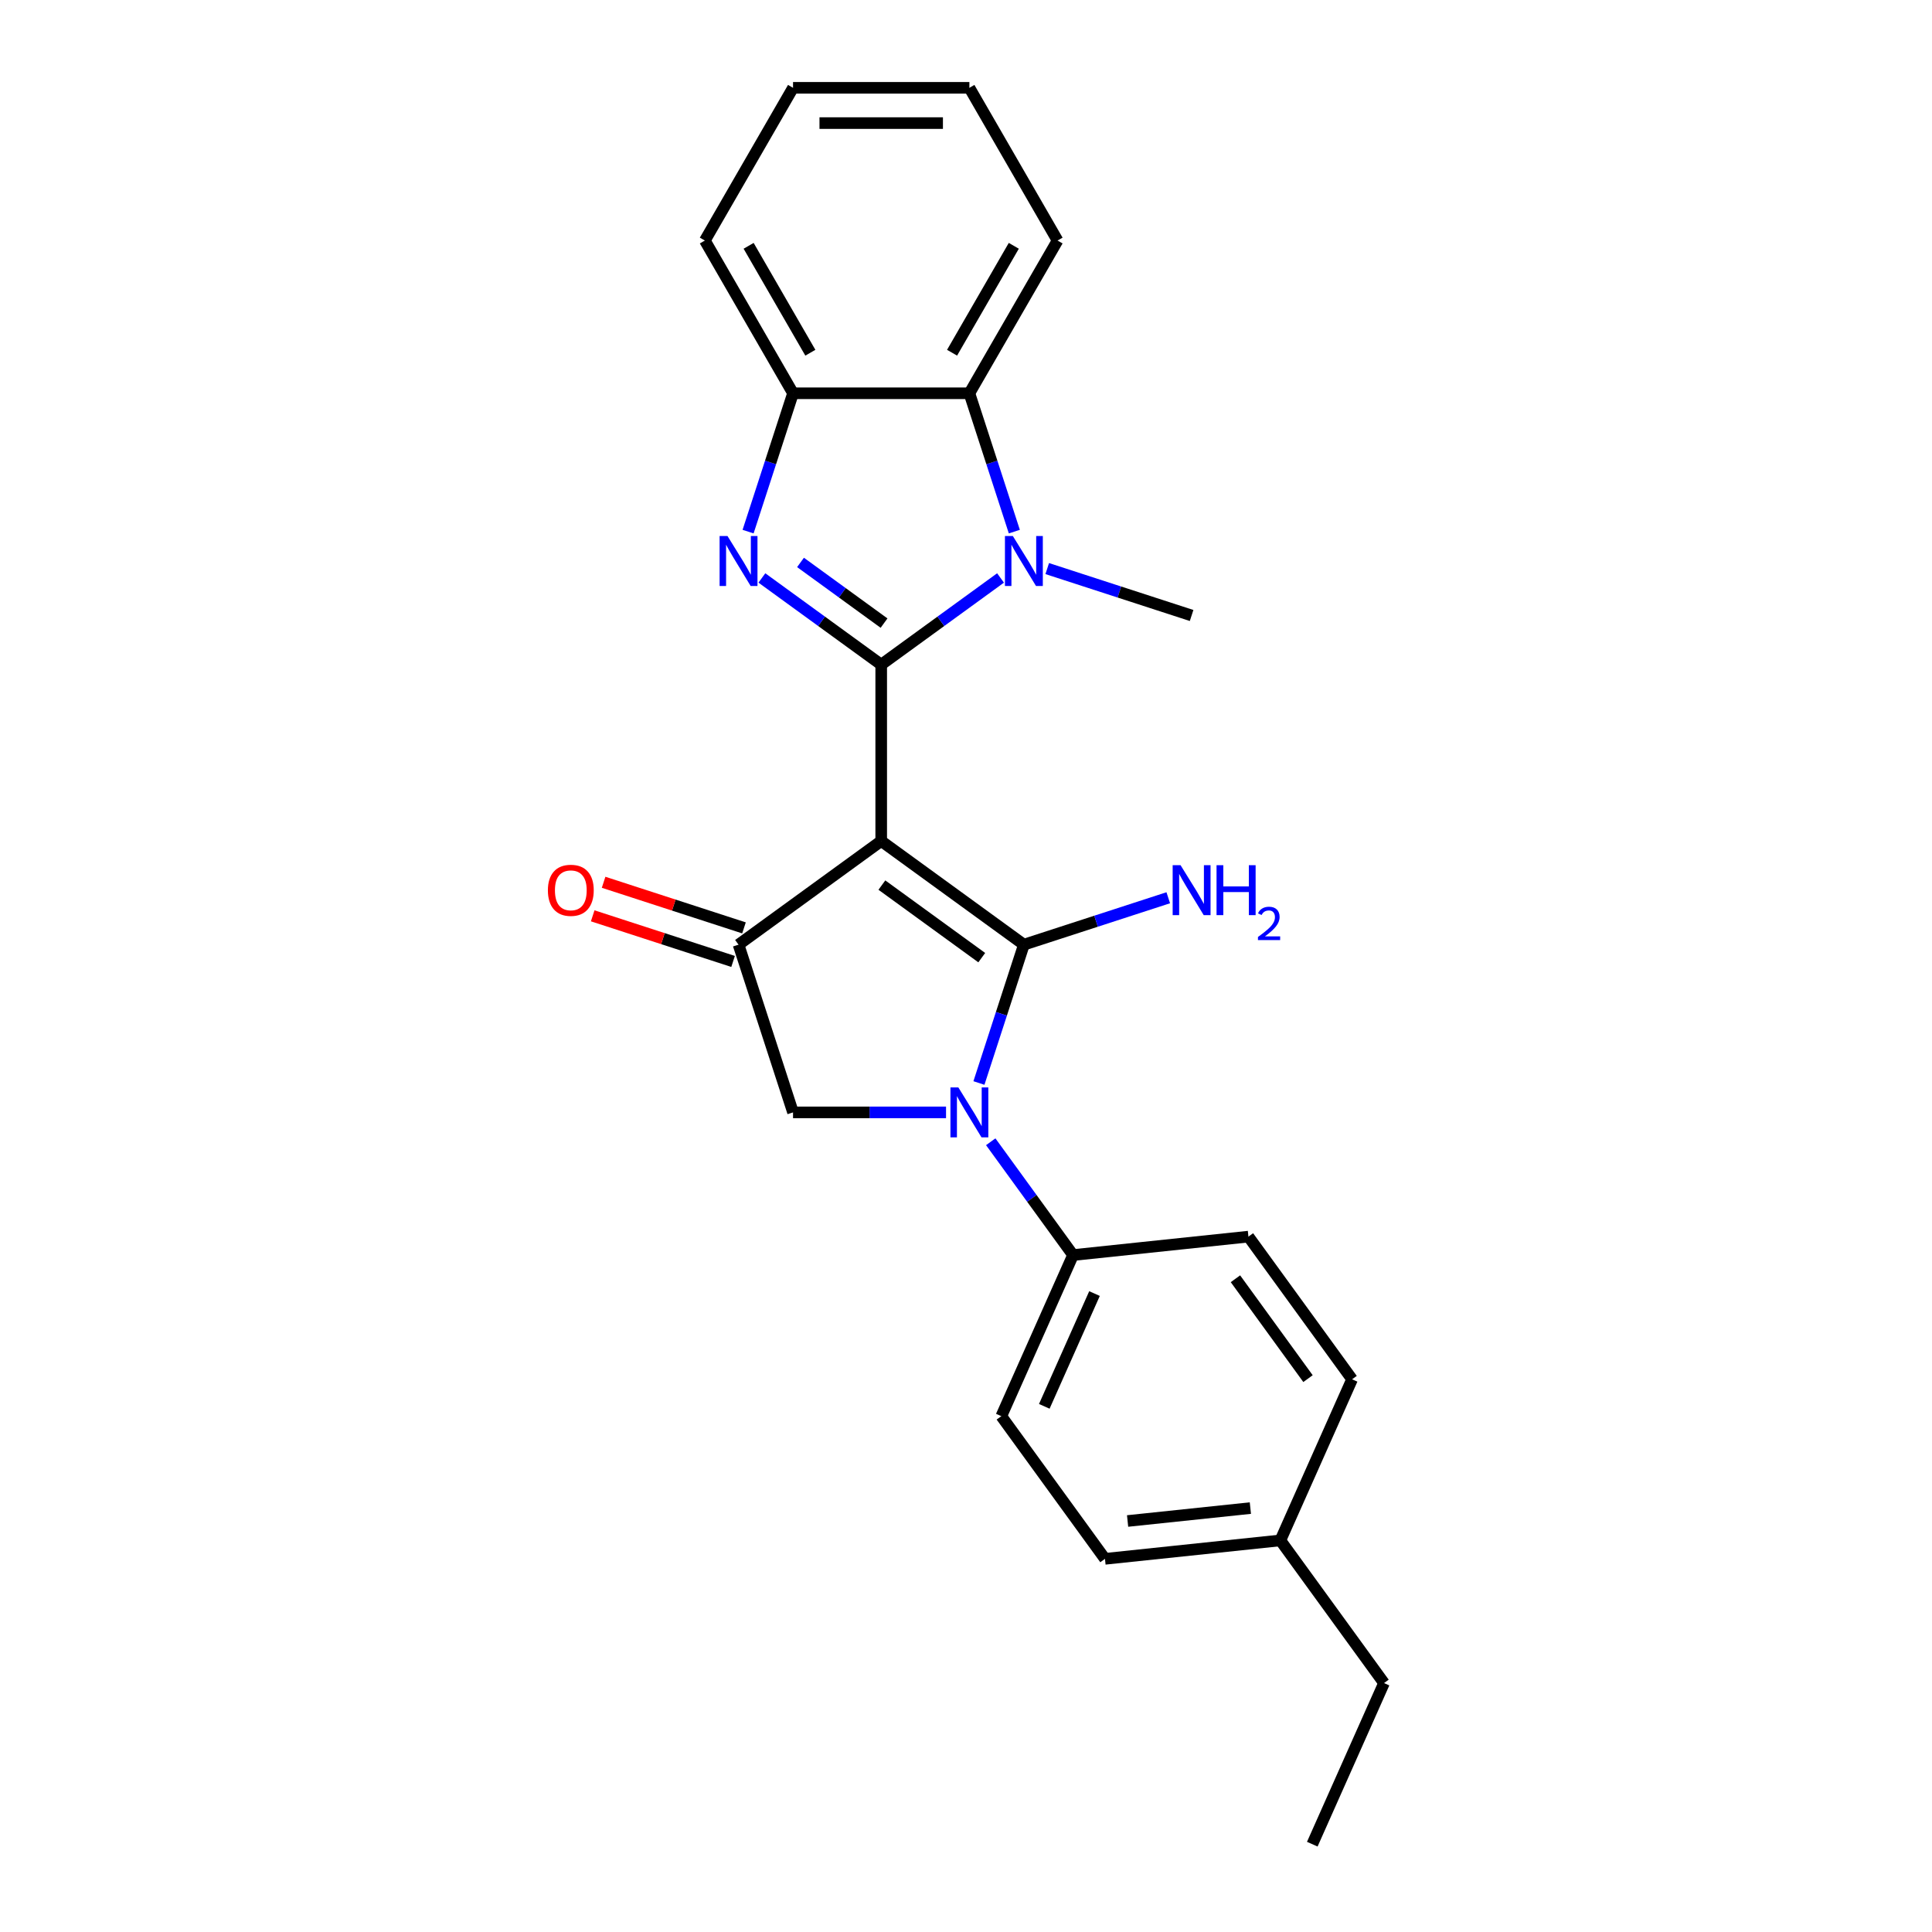 <?xml version='1.0' encoding='iso-8859-1'?>
<svg version='1.1' baseProfile='full'
              xmlns='http://www.w3.org/2000/svg'
                      xmlns:rdkit='http://www.rdkit.org/xml'
                      xmlns:xlink='http://www.w3.org/1999/xlink'
                  xml:space='preserve'
width='1000px' height='1000px' viewBox='0 0 1000 1000'>
<!-- END OF HEADER -->
<rect style='opacity:1.0;fill:#FFFFFF;stroke:none' width='1000' height='1000' x='0' y='0'> </rect>
<path class='bond-0' d='M 456.113,435.302 L 456.113,344.022' style='fill:none;fill-rule:evenodd;stroke:#000000;stroke-width:6px;stroke-linecap:butt;stroke-linejoin:miter;stroke-opacity:1' />
<path class='bond-1' d='M 456.113,435.302 L 529.96,488.955' style='fill:none;fill-rule:evenodd;stroke:#000000;stroke-width:6px;stroke-linecap:butt;stroke-linejoin:miter;stroke-opacity:1' />
<path class='bond-1' d='M 456.459,458.12 L 508.152,495.677' style='fill:none;fill-rule:evenodd;stroke:#000000;stroke-width:6px;stroke-linecap:butt;stroke-linejoin:miter;stroke-opacity:1' />
<path class='bond-5' d='M 456.113,435.302 L 382.265,488.955' style='fill:none;fill-rule:evenodd;stroke:#000000;stroke-width:6px;stroke-linecap:butt;stroke-linejoin:miter;stroke-opacity:1' />
<path class='bond-3' d='M 456.113,344.022 L 425.232,321.586' style='fill:none;fill-rule:evenodd;stroke:#000000;stroke-width:6px;stroke-linecap:butt;stroke-linejoin:miter;stroke-opacity:1' />
<path class='bond-3' d='M 425.232,321.586 L 394.351,299.15' style='fill:none;fill-rule:evenodd;stroke:#0000FF;stroke-width:6px;stroke-linecap:butt;stroke-linejoin:miter;stroke-opacity:1' />
<path class='bond-3' d='M 457.579,322.522 L 435.962,306.816' style='fill:none;fill-rule:evenodd;stroke:#000000;stroke-width:6px;stroke-linecap:butt;stroke-linejoin:miter;stroke-opacity:1' />
<path class='bond-3' d='M 435.962,306.816 L 414.346,291.111' style='fill:none;fill-rule:evenodd;stroke:#0000FF;stroke-width:6px;stroke-linecap:butt;stroke-linejoin:miter;stroke-opacity:1' />
<path class='bond-4' d='M 456.113,344.022 L 486.994,321.586' style='fill:none;fill-rule:evenodd;stroke:#000000;stroke-width:6px;stroke-linecap:butt;stroke-linejoin:miter;stroke-opacity:1' />
<path class='bond-4' d='M 486.994,321.586 L 517.874,299.15' style='fill:none;fill-rule:evenodd;stroke:#0000FF;stroke-width:6px;stroke-linecap:butt;stroke-linejoin:miter;stroke-opacity:1' />
<path class='bond-2' d='M 529.96,488.955 L 518.327,524.758' style='fill:none;fill-rule:evenodd;stroke:#000000;stroke-width:6px;stroke-linecap:butt;stroke-linejoin:miter;stroke-opacity:1' />
<path class='bond-2' d='M 518.327,524.758 L 506.694,560.561' style='fill:none;fill-rule:evenodd;stroke:#0000FF;stroke-width:6px;stroke-linecap:butt;stroke-linejoin:miter;stroke-opacity:1' />
<path class='bond-10' d='M 529.96,488.955 L 567.323,476.815' style='fill:none;fill-rule:evenodd;stroke:#000000;stroke-width:6px;stroke-linecap:butt;stroke-linejoin:miter;stroke-opacity:1' />
<path class='bond-10' d='M 567.323,476.815 L 604.687,464.675' style='fill:none;fill-rule:evenodd;stroke:#0000FF;stroke-width:6px;stroke-linecap:butt;stroke-linejoin:miter;stroke-opacity:1' />
<path class='bond-9' d='M 512.801,590.975 L 534.104,620.295' style='fill:none;fill-rule:evenodd;stroke:#0000FF;stroke-width:6px;stroke-linecap:butt;stroke-linejoin:miter;stroke-opacity:1' />
<path class='bond-9' d='M 534.104,620.295 L 555.406,649.615' style='fill:none;fill-rule:evenodd;stroke:#000000;stroke-width:6px;stroke-linecap:butt;stroke-linejoin:miter;stroke-opacity:1' />
<path class='bond-24' d='M 489.667,575.768 L 450.07,575.768' style='fill:none;fill-rule:evenodd;stroke:#0000FF;stroke-width:6px;stroke-linecap:butt;stroke-linejoin:miter;stroke-opacity:1' />
<path class='bond-24' d='M 450.07,575.768 L 410.473,575.768' style='fill:none;fill-rule:evenodd;stroke:#000000;stroke-width:6px;stroke-linecap:butt;stroke-linejoin:miter;stroke-opacity:1' />
<path class='bond-8' d='M 387.207,275.162 L 398.84,239.359' style='fill:none;fill-rule:evenodd;stroke:#0000FF;stroke-width:6px;stroke-linecap:butt;stroke-linejoin:miter;stroke-opacity:1' />
<path class='bond-8' d='M 398.84,239.359 L 410.473,203.556' style='fill:none;fill-rule:evenodd;stroke:#000000;stroke-width:6px;stroke-linecap:butt;stroke-linejoin:miter;stroke-opacity:1' />
<path class='bond-7' d='M 525.019,275.162 L 513.386,239.359' style='fill:none;fill-rule:evenodd;stroke:#0000FF;stroke-width:6px;stroke-linecap:butt;stroke-linejoin:miter;stroke-opacity:1' />
<path class='bond-7' d='M 513.386,239.359 L 501.753,203.556' style='fill:none;fill-rule:evenodd;stroke:#000000;stroke-width:6px;stroke-linecap:butt;stroke-linejoin:miter;stroke-opacity:1' />
<path class='bond-14' d='M 542.045,294.296 L 579.409,306.436' style='fill:none;fill-rule:evenodd;stroke:#0000FF;stroke-width:6px;stroke-linecap:butt;stroke-linejoin:miter;stroke-opacity:1' />
<path class='bond-14' d='M 579.409,306.436 L 616.772,318.576' style='fill:none;fill-rule:evenodd;stroke:#000000;stroke-width:6px;stroke-linecap:butt;stroke-linejoin:miter;stroke-opacity:1' />
<path class='bond-6' d='M 382.265,488.955 L 410.473,575.768' style='fill:none;fill-rule:evenodd;stroke:#000000;stroke-width:6px;stroke-linecap:butt;stroke-linejoin:miter;stroke-opacity:1' />
<path class='bond-11' d='M 385.086,480.274 L 348.754,468.469' style='fill:none;fill-rule:evenodd;stroke:#000000;stroke-width:6px;stroke-linecap:butt;stroke-linejoin:miter;stroke-opacity:1' />
<path class='bond-11' d='M 348.754,468.469 L 312.422,456.664' style='fill:none;fill-rule:evenodd;stroke:#FF0000;stroke-width:6px;stroke-linecap:butt;stroke-linejoin:miter;stroke-opacity:1' />
<path class='bond-11' d='M 379.445,497.637 L 343.113,485.832' style='fill:none;fill-rule:evenodd;stroke:#000000;stroke-width:6px;stroke-linecap:butt;stroke-linejoin:miter;stroke-opacity:1' />
<path class='bond-11' d='M 343.113,485.832 L 306.781,474.027' style='fill:none;fill-rule:evenodd;stroke:#FF0000;stroke-width:6px;stroke-linecap:butt;stroke-linejoin:miter;stroke-opacity:1' />
<path class='bond-18' d='M 501.753,203.556 L 547.393,124.505' style='fill:none;fill-rule:evenodd;stroke:#000000;stroke-width:6px;stroke-linecap:butt;stroke-linejoin:miter;stroke-opacity:1' />
<path class='bond-18' d='M 492.789,182.571 L 524.737,127.235' style='fill:none;fill-rule:evenodd;stroke:#000000;stroke-width:6px;stroke-linecap:butt;stroke-linejoin:miter;stroke-opacity:1' />
<path class='bond-25' d='M 501.753,203.556 L 410.473,203.556' style='fill:none;fill-rule:evenodd;stroke:#000000;stroke-width:6px;stroke-linecap:butt;stroke-linejoin:miter;stroke-opacity:1' />
<path class='bond-19' d='M 410.473,203.556 L 364.833,124.505' style='fill:none;fill-rule:evenodd;stroke:#000000;stroke-width:6px;stroke-linecap:butt;stroke-linejoin:miter;stroke-opacity:1' />
<path class='bond-19' d='M 419.437,182.571 L 387.489,127.235' style='fill:none;fill-rule:evenodd;stroke:#000000;stroke-width:6px;stroke-linecap:butt;stroke-linejoin:miter;stroke-opacity:1' />
<path class='bond-12' d='M 555.406,649.615 L 518.279,733.004' style='fill:none;fill-rule:evenodd;stroke:#000000;stroke-width:6px;stroke-linecap:butt;stroke-linejoin:miter;stroke-opacity:1' />
<path class='bond-12' d='M 566.515,669.549 L 540.526,727.921' style='fill:none;fill-rule:evenodd;stroke:#000000;stroke-width:6px;stroke-linecap:butt;stroke-linejoin:miter;stroke-opacity:1' />
<path class='bond-13' d='M 555.406,649.615 L 646.186,640.074' style='fill:none;fill-rule:evenodd;stroke:#000000;stroke-width:6px;stroke-linecap:butt;stroke-linejoin:miter;stroke-opacity:1' />
<path class='bond-15' d='M 518.279,733.004 L 571.932,806.851' style='fill:none;fill-rule:evenodd;stroke:#000000;stroke-width:6px;stroke-linecap:butt;stroke-linejoin:miter;stroke-opacity:1' />
<path class='bond-16' d='M 646.186,640.074 L 699.839,713.921' style='fill:none;fill-rule:evenodd;stroke:#000000;stroke-width:6px;stroke-linecap:butt;stroke-linejoin:miter;stroke-opacity:1' />
<path class='bond-16' d='M 639.465,661.882 L 677.022,713.575' style='fill:none;fill-rule:evenodd;stroke:#000000;stroke-width:6px;stroke-linecap:butt;stroke-linejoin:miter;stroke-opacity:1' />
<path class='bond-27' d='M 571.932,806.851 L 662.712,797.31' style='fill:none;fill-rule:evenodd;stroke:#000000;stroke-width:6px;stroke-linecap:butt;stroke-linejoin:miter;stroke-opacity:1' />
<path class='bond-27' d='M 583.641,787.264 L 647.187,780.585' style='fill:none;fill-rule:evenodd;stroke:#000000;stroke-width:6px;stroke-linecap:butt;stroke-linejoin:miter;stroke-opacity:1' />
<path class='bond-17' d='M 699.839,713.921 L 662.712,797.31' style='fill:none;fill-rule:evenodd;stroke:#000000;stroke-width:6px;stroke-linecap:butt;stroke-linejoin:miter;stroke-opacity:1' />
<path class='bond-20' d='M 662.712,797.31 L 716.365,871.157' style='fill:none;fill-rule:evenodd;stroke:#000000;stroke-width:6px;stroke-linecap:butt;stroke-linejoin:miter;stroke-opacity:1' />
<path class='bond-21' d='M 547.393,124.505 L 501.753,45.455' style='fill:none;fill-rule:evenodd;stroke:#000000;stroke-width:6px;stroke-linecap:butt;stroke-linejoin:miter;stroke-opacity:1' />
<path class='bond-22' d='M 364.833,124.505 L 410.473,45.455' style='fill:none;fill-rule:evenodd;stroke:#000000;stroke-width:6px;stroke-linecap:butt;stroke-linejoin:miter;stroke-opacity:1' />
<path class='bond-23' d='M 716.365,871.157 L 679.238,954.545' style='fill:none;fill-rule:evenodd;stroke:#000000;stroke-width:6px;stroke-linecap:butt;stroke-linejoin:miter;stroke-opacity:1' />
<path class='bond-26' d='M 501.753,45.455 L 410.473,45.455' style='fill:none;fill-rule:evenodd;stroke:#000000;stroke-width:6px;stroke-linecap:butt;stroke-linejoin:miter;stroke-opacity:1' />
<path class='bond-26' d='M 488.061,63.711 L 424.165,63.711' style='fill:none;fill-rule:evenodd;stroke:#000000;stroke-width:6px;stroke-linecap:butt;stroke-linejoin:miter;stroke-opacity:1' />
<path  class='atom-3' d='M 496.039 562.843
L 504.509 576.535
Q 505.349 577.886, 506.7 580.332
Q 508.051 582.778, 508.124 582.924
L 508.124 562.843
L 511.556 562.843
L 511.556 588.693
L 508.015 588.693
L 498.923 573.723
Q 497.864 571.971, 496.732 569.963
Q 495.637 567.954, 495.308 567.334
L 495.308 588.693
L 491.949 588.693
L 491.949 562.843
L 496.039 562.843
' fill='#0000FF'/>
<path  class='atom-4' d='M 376.551 277.444
L 385.022 291.136
Q 385.862 292.487, 387.213 294.933
Q 388.564 297.379, 388.637 297.525
L 388.637 277.444
L 392.069 277.444
L 392.069 303.294
L 388.527 303.294
L 379.436 288.324
Q 378.377 286.572, 377.245 284.564
Q 376.15 282.555, 375.821 281.935
L 375.821 303.294
L 372.462 303.294
L 372.462 277.444
L 376.551 277.444
' fill='#0000FF'/>
<path  class='atom-5' d='M 524.246 277.444
L 532.717 291.136
Q 533.556 292.487, 534.907 294.933
Q 536.258 297.379, 536.331 297.525
L 536.331 277.444
L 539.763 277.444
L 539.763 303.294
L 536.222 303.294
L 527.13 288.324
Q 526.071 286.572, 524.939 284.564
Q 523.844 282.555, 523.516 281.935
L 523.516 303.294
L 520.156 303.294
L 520.156 277.444
L 524.246 277.444
' fill='#0000FF'/>
<path  class='atom-11' d='M 611.058 447.823
L 619.529 461.515
Q 620.369 462.866, 621.72 465.312
Q 623.071 467.759, 623.144 467.905
L 623.144 447.823
L 626.576 447.823
L 626.576 473.674
L 623.034 473.674
L 613.943 458.704
Q 612.884 456.951, 611.752 454.943
Q 610.657 452.935, 610.328 452.314
L 610.328 473.674
L 606.969 473.674
L 606.969 447.823
L 611.058 447.823
' fill='#0000FF'/>
<path  class='atom-11' d='M 629.679 447.823
L 633.185 447.823
L 633.185 458.813
L 646.402 458.813
L 646.402 447.823
L 649.907 447.823
L 649.907 473.674
L 646.402 473.674
L 646.402 461.734
L 633.185 461.734
L 633.185 473.674
L 629.679 473.674
L 629.679 447.823
' fill='#0000FF'/>
<path  class='atom-11' d='M 651.16 472.767
Q 651.787 471.152, 653.281 470.26
Q 654.775 469.345, 656.847 469.345
Q 659.426 469.345, 660.872 470.742
Q 662.318 472.14, 662.318 474.622
Q 662.318 477.152, 660.438 479.514
Q 658.582 481.876, 654.727 484.671
L 662.607 484.671
L 662.607 486.599
L 651.112 486.599
L 651.112 484.984
Q 654.293 482.719, 656.173 481.032
Q 658.076 479.345, 658.992 477.827
Q 659.908 476.309, 659.908 474.743
Q 659.908 473.104, 659.089 472.188
Q 658.269 471.273, 656.847 471.273
Q 655.474 471.273, 654.558 471.827
Q 653.642 472.381, 652.992 473.61
L 651.16 472.767
' fill='#0000FF'/>
<path  class='atom-12' d='M 283.586 460.821
Q 283.586 454.614, 286.653 451.146
Q 289.72 447.677, 295.453 447.677
Q 301.185 447.677, 304.252 451.146
Q 307.319 454.614, 307.319 460.821
Q 307.319 467.101, 304.216 470.68
Q 301.112 474.221, 295.453 474.221
Q 289.757 474.221, 286.653 470.68
Q 283.586 467.138, 283.586 460.821
M 295.453 471.3
Q 299.396 471.3, 301.514 468.671
Q 303.668 466.006, 303.668 460.821
Q 303.668 455.746, 301.514 453.19
Q 299.396 450.598, 295.453 450.598
Q 291.51 450.598, 289.355 453.154
Q 287.238 455.71, 287.238 460.821
Q 287.238 466.043, 289.355 468.671
Q 291.51 471.3, 295.453 471.3
' fill='#FF0000'/>
</svg>
